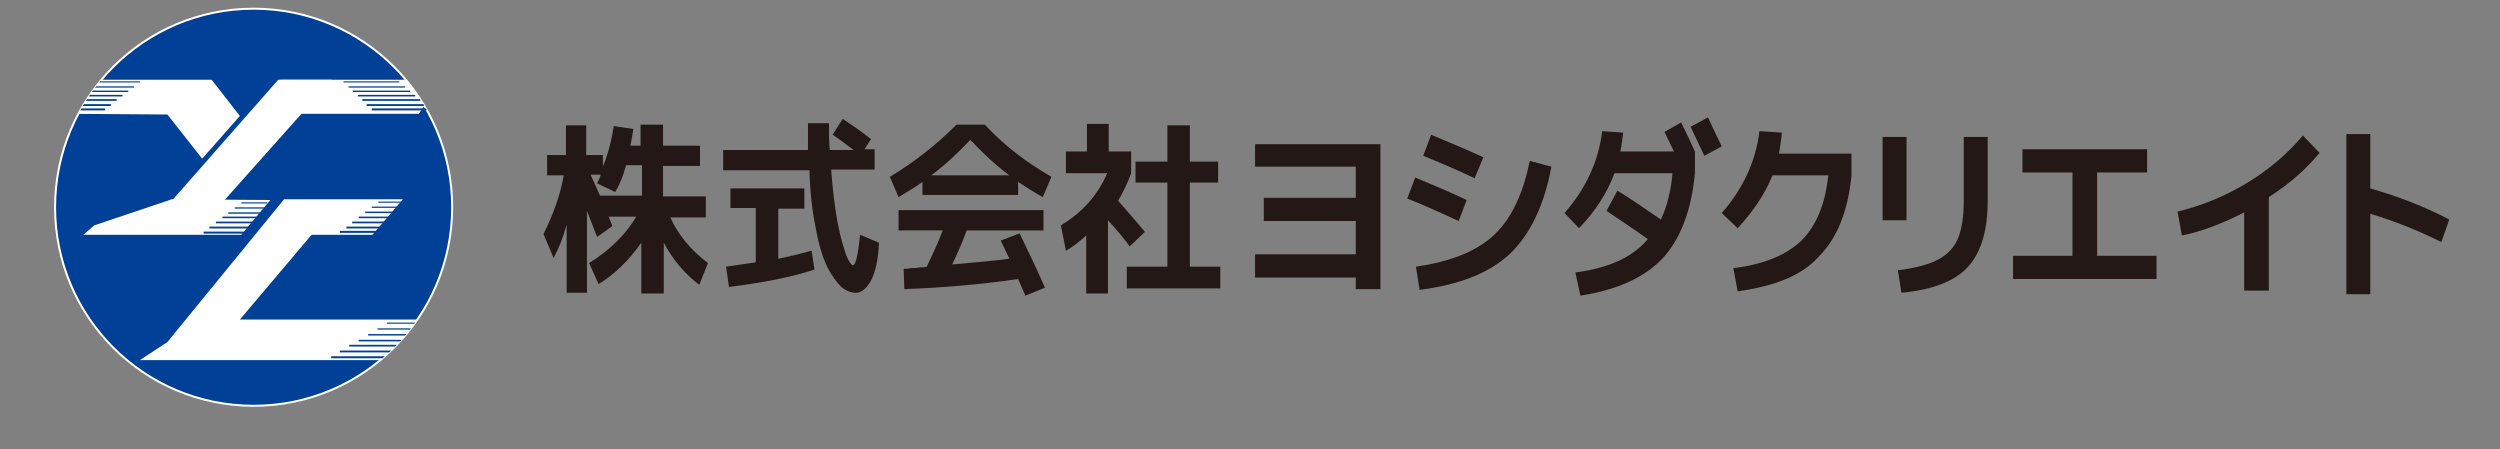 <?xml version="1.0" encoding="utf-8"?>
<!-- Generator: Adobe Illustrator 24.1.3, SVG Export Plug-In . SVG Version: 6.00 Build 0)  -->
<svg version="1.1" id="レイヤー_1" xmlns="http://www.w3.org/2000/svg" xmlns:xlink="http://www.w3.org/1999/xlink" x="0px"
	 y="0px" viewBox="0 0 345 62" style="enable-background:new 0 0 345 62;" xml:space="preserve">
<rect x="0" y="0" width="345" height="62" fill="#808080" stroke="none"/>
<style type="text/css">
	.st0{fill:#004097;stroke:#FFFFFF;stroke-width:0.278;stroke-miterlimit:10;}
	.st1{clip-path:url(#SVGID_2_);fill:#FFFFFF;}
	.st2{clip-path:url(#SVGID_4_);}
	.st3{fill:none;stroke:#004097;stroke-width:0.158;stroke-miterlimit:10;}
	.st4{fill:none;stroke:#004097;stroke-width:0.178;stroke-miterlimit:10;}
	.st5{fill:none;stroke:#004097;stroke-width:0.198;stroke-miterlimit:10;}
	.st6{fill:none;stroke:#004097;stroke-width:0.218;stroke-miterlimit:10;}
	.st7{fill:none;stroke:#004097;stroke-width:0.238;stroke-miterlimit:10;}
	.st8{fill:none;stroke:#004097;stroke-width:0.258;stroke-miterlimit:10;}
	.st9{fill:none;stroke:#004097;stroke-width:0.278;stroke-miterlimit:10;}
	.st10{clip-path:url(#SVGID_6_);}
	.st11{clip-path:url(#SVGID_8_);fill:#FFFFFF;}
	.st12{clip-path:url(#SVGID_10_);fill:#FFFFFF;}
	.st13{clip-path:url(#SVGID_12_);fill:#FFFFFF;}
	.st14{clip-path:url(#SVGID_14_);}
	.st15{clip-path:url(#SVGID_16_);}
	.st16{clip-path:url(#SVGID_18_);fill:#FFFFFF;}
	.st17{clip-path:url(#SVGID_20_);}
	.st18{fill:#231815;}
</style>
<g>
	<ellipse class="st0" cx="35" cy="28.6" rx="27.4" ry="27.4"/>
	<g>
		<g>
			<g>
				<defs>
					<circle id="SVGID_1_" cx="35" cy="28.6" r="27.4"/>
				</defs>
				<clipPath id="SVGID_2_">
					<use xlink:href="#SVGID_1_"  style="overflow:visible;"/>
				</clipPath>
				<polygon class="st1" points="39.2,27.5 55.6,27.5 51.4,32.4 43,32.4 33.1,44.1 59.5,44.1 53.2,49.7 19.3,49.7 23.1,47.2 				"/>
			</g>
		</g>
		<g>
			<g>
				<defs>
					<circle id="SVGID_3_" cx="35" cy="28.6" r="27.4"/>
				</defs>
				<clipPath id="SVGID_4_">
					<use xlink:href="#SVGID_3_"  style="overflow:visible;"/>
				</clipPath>
				<g class="st2">
					<line class="st3" x1="55.9" y1="27.9" x2="52.2" y2="27.9"/>
					<line class="st4" x1="55.2" y1="28.6" x2="51.3" y2="28.6"/>
					<line class="st5" x1="54.6" y1="29.3" x2="50.4" y2="29.3"/>
					<line class="st6" x1="54" y1="30" x2="49.5" y2="30"/>
					<line class="st7" x1="53.4" y1="30.7" x2="48.6" y2="30.7"/>
					<line class="st8" x1="52.8" y1="31.4" x2="47.8" y2="31.4"/>
					<line class="st9" x1="52.2" y1="32" x2="46.9" y2="32"/>
				</g>
			</g>
		</g>
		<g>
			<g>
				<defs>
					<circle id="SVGID_5_" cx="35" cy="28.6" r="27.4"/>
				</defs>
				<clipPath id="SVGID_6_">
					<use xlink:href="#SVGID_5_"  style="overflow:visible;"/>
				</clipPath>
				<g class="st10">
					<line class="st3" x1="59.6" y1="44.6" x2="53.4" y2="44.6"/>
					<line class="st4" x1="58.6" y1="45.4" x2="52.1" y2="45.4"/>
					<line class="st5" x1="57.6" y1="46.2" x2="50.8" y2="46.2"/>
					<line class="st6" x1="56.6" y1="47" x2="49.5" y2="47"/>
					<line class="st7" x1="55.6" y1="47.7" x2="48.2" y2="47.7"/>
					<line class="st8" x1="54.6" y1="48.5" x2="46.9" y2="48.5"/>
					<line class="st9" x1="53.7" y1="49.3" x2="45.7" y2="49.3"/>
				</g>
			</g>
		</g>
		<g>
			<g>
				<defs>
					<circle id="SVGID_7_" cx="35" cy="28.6" r="27.4"/>
				</defs>
				<clipPath id="SVGID_8_">
					<use xlink:href="#SVGID_7_"  style="overflow:visible;"/>
				</clipPath>
				<polygon class="st11" points="8.7,15.7 12.1,11 29.2,11 33.1,16 27.9,21.9 23.1,15.8 				"/>
			</g>
		</g>
		<g>
			<g>
				<defs>
					<circle id="SVGID_9_" cx="35" cy="28.6" r="27.4"/>
				</defs>
				<clipPath id="SVGID_10_">
					<use xlink:href="#SVGID_9_"  style="overflow:visible;"/>
				</clipPath>
				<polygon class="st12" points="29.3,29.5 21.6,30.1 38.4,11 45.8,11 				"/>
			</g>
		</g>
		<g>
			<g>
				<defs>
					<circle id="SVGID_11_" cx="35" cy="28.6" r="27.4"/>
				</defs>
				<clipPath id="SVGID_12_">
					<use xlink:href="#SVGID_11_"  style="overflow:visible;"/>
				</clipPath>
				<polygon class="st13" points="61.1,11 38.7,11 35.3,15.7 57.8,15.7 				"/>
			</g>
		</g>
		<g>
			<g>
				<defs>
					<circle id="SVGID_13_" cx="35" cy="28.6" r="27.4"/>
				</defs>
				<clipPath id="SVGID_14_">
					<use xlink:href="#SVGID_13_"  style="overflow:visible;"/>
				</clipPath>
				<g class="st14">
					<line class="st3" x1="11.6" y1="11.3" x2="19.3" y2="11.3"/>
					<line class="st4" x1="10.8" y1="12" x2="18.5" y2="12"/>
					<line class="st5" x1="10.1" y1="12.6" x2="17.7" y2="12.6"/>
					<line class="st6" x1="9.4" y1="13.2" x2="16.9" y2="13.2"/>
					<line class="st7" x1="8.7" y1="13.8" x2="16.1" y2="13.8"/>
					<line class="st8" x1="8" y1="14.5" x2="15.3" y2="14.5"/>
					<line class="st9" x1="7.3" y1="15.1" x2="14.5" y2="15.1"/>
				</g>
			</g>
		</g>
		<g>
			<g>
				<defs>
					<circle id="SVGID_15_" cx="35" cy="28.6" r="27.4"/>
				</defs>
				<clipPath id="SVGID_16_">
					<use xlink:href="#SVGID_15_"  style="overflow:visible;"/>
				</clipPath>
				<g class="st15">
					<line class="st3" x1="55.1" y1="11.3" x2="47.4" y2="11.3"/>
					<line class="st4" x1="55.9" y1="12" x2="48.1" y2="12"/>
					<line class="st5" x1="56.6" y1="12.6" x2="48.7" y2="12.6"/>
					<line class="st6" x1="57.3" y1="13.2" x2="49.4" y2="13.2"/>
					<line class="st7" x1="58" y1="13.8" x2="50" y2="13.8"/>
					<line class="st8" x1="58.7" y1="14.5" x2="50.6" y2="14.5"/>
					<line class="st9" x1="59.4" y1="15.1" x2="51.3" y2="15.1"/>
				</g>
			</g>
		</g>
		<g>
			<g>
				<defs>
					<circle id="SVGID_17_" cx="35" cy="28.6" r="27.4"/>
				</defs>
				<clipPath id="SVGID_18_">
					<use xlink:href="#SVGID_17_"  style="overflow:visible;"/>
				</clipPath>
				<path class="st16" d="M13,31.1c-1.5,1.3-1.5,1.3-1.5,1.3h21.8l4-4.8l-13.6-0.1"/>
			</g>
		</g>
		<g>
			<g>
				<defs>
					<circle id="SVGID_19_" cx="35" cy="28.6" r="27.4"/>
				</defs>
				<clipPath id="SVGID_20_">
					<use xlink:href="#SVGID_19_"  style="overflow:visible;"/>
				</clipPath>
				<g class="st17">
					<line class="st3" x1="36.9" y1="28" x2="33.3" y2="28"/>
					<line class="st4" x1="36.5" y1="28.7" x2="32.4" y2="28.7"/>
					<line class="st5" x1="36" y1="29.4" x2="31.5" y2="29.4"/>
					<line class="st6" x1="35.5" y1="30" x2="30.7" y2="30"/>
					<line class="st7" x1="35" y1="30.7" x2="29.8" y2="30.7"/>
					<line class="st8" x1="34.5" y1="31.4" x2="28.9" y2="31.4"/>
					<line class="st9" x1="34" y1="32.1" x2="28.1" y2="32.1"/>
				</g>
			</g>
		</g>
	</g>
</g>
<g>
	<path class="st18" d="M97.4,27.1V30h-4.9c1.1,2.4,2.8,4.5,5.2,6.3l-1.2,3c-2-1.5-3.6-3.4-4.9-5.8v7h-3.1v-7
		c-1.7,2.4-3.7,4.4-5.9,5.7l-1.3-2.9c2.9-1.8,5.1-4,6.5-6.4H84l0.5,1.3l-2.1,1.5L81,29.1v11.3h-2.8V31c-0.5,1.8-1.1,3.3-1.8,4.6
		L75,32.3c1.3-2.6,2.3-5.3,2.8-8.1h-2.3v-2.8h2.6v-4.1h2.8v4.1h2.3V23c0.7-1.7,1.2-3.6,1.5-5.6l2.7,0.4c-0.1,0.6-0.2,1.3-0.4,2.3
		h1.4v-2.9h3.1v2.9h5.1v2.8h-5.1v4.2H97.4z M84.9,26.5l-2.5-1.2c0.2-0.4,0.4-0.8,0.5-1.2h-1.4l1.3,2.9h5.8v-4.2h-2.2
		C86,24.3,85.5,25.5,84.9,26.5z"/>
	<path class="st18" d="M114.9,18.6l1.4-2.2c1.2,0.8,2.5,1.7,3.9,2.8l-0.9,1.4h1.4v2.8h-6c0.2,2.8,0.5,5.2,0.9,7.4
		c0.4,2.1,0.9,3.6,1.2,4.5c0.4,0.9,0.7,1.3,0.9,1.3c0.4,0,0.7-1.4,1-4.2l2.6,1.1c-0.1,2.3-0.5,4.1-1.1,5.2c-0.6,1.1-1.3,1.7-2.1,1.7
		c-0.7,0-1.4-0.3-2-0.8c-0.6-0.6-1.3-1.5-1.9-2.7s-1.2-3-1.6-5.3c-0.5-2.3-0.8-5-0.9-8.1H99.8v-2.8h11.7c0-1.5,0-2.8,0-3.7h2.9
		c0,1.3,0,2.5,0.1,3.7h3.3C116.6,19.8,115.7,19.1,114.9,18.6z M112.4,37.2c-3,1-7,1.8-11.8,2.4l-0.4-2.8c0.7-0.1,2.1-0.3,4.1-0.6
		v-7.5h-3.5V26H111v2.8h-3.6v6.9c2-0.4,3.5-0.8,4.6-1.1L112.4,37.2z"/>
	<path class="st18" d="M140.5,25.1v1.8h-13.2v-1.8c-1.1,0.8-2.3,1.5-3.3,2.1l-1.2-2.8c3.5-2.1,6.5-4.5,9.2-7.2h3.9
		c2.6,2.8,5.7,5.2,9.2,7.2l-1.2,2.8C142.8,26.6,141.7,25.9,140.5,25.1z M140.7,32.2c1.4,2.9,2.6,5.4,3.5,7.5l-2.7,1.1l-1-2.3
		c-5.4,0.8-10.6,1.2-15.7,1.4l-0.1-2.8c0.2,0,0.6,0,1-0.1c0.4,0,0.8,0,1.2-0.1c0.4,0,0.7,0,1-0.1c0.8-1.7,1.6-3.4,2.2-5H124V29h20
		v2.8h-10.6c-0.6,1.7-1.3,3.2-2,4.7c3.2-0.3,5.8-0.5,7.9-0.8l-1.2-2.5L140.7,32.2z M139.3,24.2c-1.9-1.4-3.6-3-5.4-4.9
		c-1.7,1.8-3.5,3.5-5.4,4.9H139.3z"/>
	<path class="st18" d="M153.1,20.9h3v3c-0.5,1.4-1.1,2.6-1.8,3.8c1.5,1.7,2.7,3.1,3.7,4.3l-2.1,2c-0.8-1.1-1.8-2.3-3-3.6v10.1h-3v-8
		c-1,0.9-1.9,1.6-2.8,2.1l-0.7-3.5c3-1.8,5.1-4.2,6.4-7.2h-5.7v-3h2.9v-3.8h3v3.8H153.1z M164.2,36.8h4.2v3h-12.9v-3h5.6V25.2h-4.4
		v-2.9h4.4v-5h3.1v5h3.9v2.9h-3.9L164.2,36.8L164.2,36.8z"/>
	<path class="st18" d="M173.2,19.9h17.3v20h-3.4v-1.6h-13.9v-3.2h13.9v-4.6h-12.7v-3.2h12.7V23h-13.9L173.2,19.9L173.2,19.9z"/>
	<path class="st18" d="M194.2,27.4l1.1-2.9c2.4,1,4.8,2,7.1,3.1l-1.1,2.9C199.3,29.6,197,28.5,194.2,27.4z M214.1,23
		c-1,5.3-2.9,9.3-5.7,12c-2.9,2.7-7,4.3-12.5,5l-0.5-3.2c4.8-0.7,8.3-2.1,10.7-4.3s4.1-5.7,5-10.3L214.1,23z M197.5,18.6
		c2.4,1,4.8,2,7.2,3.1l-1.2,2.9c-2.5-1.2-4.9-2.2-7.1-3.1L197.5,18.6z"/>
	<path class="st18" d="M221.7,29.1l1.5-2.8c2.1,1.3,4.1,2.7,6,4c0.8-1.7,1.4-3.9,1.6-6.4h-8c-1,2.7-2.6,5.2-4.9,7.6l-2-2.1
		c2.9-3.3,4.7-7.1,5.2-11.3l2.9,0.2c-0.1,0.8-0.2,1.7-0.4,2.6h7.4l-1.3-2.7l2.3-1.3c0.7,1.4,1.3,2.7,1.9,4v3
		c-0.5,5.2-2,9.1-4.5,11.8c-2.5,2.6-6.2,4.3-11.3,5.1l-0.7-3.2c4.6-0.6,7.9-2.1,10-4.6C225.6,31.7,223.6,30.4,221.7,29.1z
		 M237.6,20.2l-2.4,1.3l-1.9-4l2.4-1.3C236.4,17.7,237,19,237.6,20.2z"/>
	<path class="st18" d="M239.8,40.2l-0.6-3.2c4.2-0.5,7.3-1.8,9.4-3.8c2-2,3.3-5,3.7-9h-7.7c-1,2.5-2.6,4.9-4.8,7.3l-2.2-2.1
		c2.9-3.3,4.7-7.1,5.2-11.3l3.1,0.2c-0.1,1.2-0.3,2.2-0.4,2.9h10v3.1c-0.5,4.9-2,8.6-4.5,11.1C248.7,38,244.9,39.5,239.8,40.2z"/>
	<path class="st18" d="M259.8,30.4V18.9h3.3v11.5H259.8z M271,18.9h3.3v8.8c0,4.1-0.9,7.1-2.7,9.1c-1.8,2-4.9,3.2-9.2,3.6l-0.5-3.1
		c2.4-0.3,4.3-0.8,5.6-1.5c1.3-0.7,2.2-1.7,2.7-2.9s0.8-3,0.8-5.1L271,18.9L271,18.9z"/>
	<path class="st18" d="M279.1,20.6h17.2v3.2h-6.9v11.5h8.2v3.2h-19.8v-3.2h8.2V23.8h-6.9L279.1,20.6L279.1,20.6z"/>
	<path class="st18" d="M300.5,29.2c3.3-0.8,6.5-2.1,9.5-3.9s5.6-4,7.8-6.6l2.3,2.4c-1.9,2.3-4.2,4.3-7,6.1v12.9h-3.4V29.3
		c-2.9,1.5-5.7,2.6-8.6,3.2L300.5,29.2z"/>
	<path class="st18" d="M323.8,18.5h3.3V26c3.8,1.1,7.5,2.5,10.9,4.3l-1.1,3.1c-3.2-1.6-6.5-2.9-9.8-3.9v11.1h-3.3V18.5z"/>
</g>
</svg>
